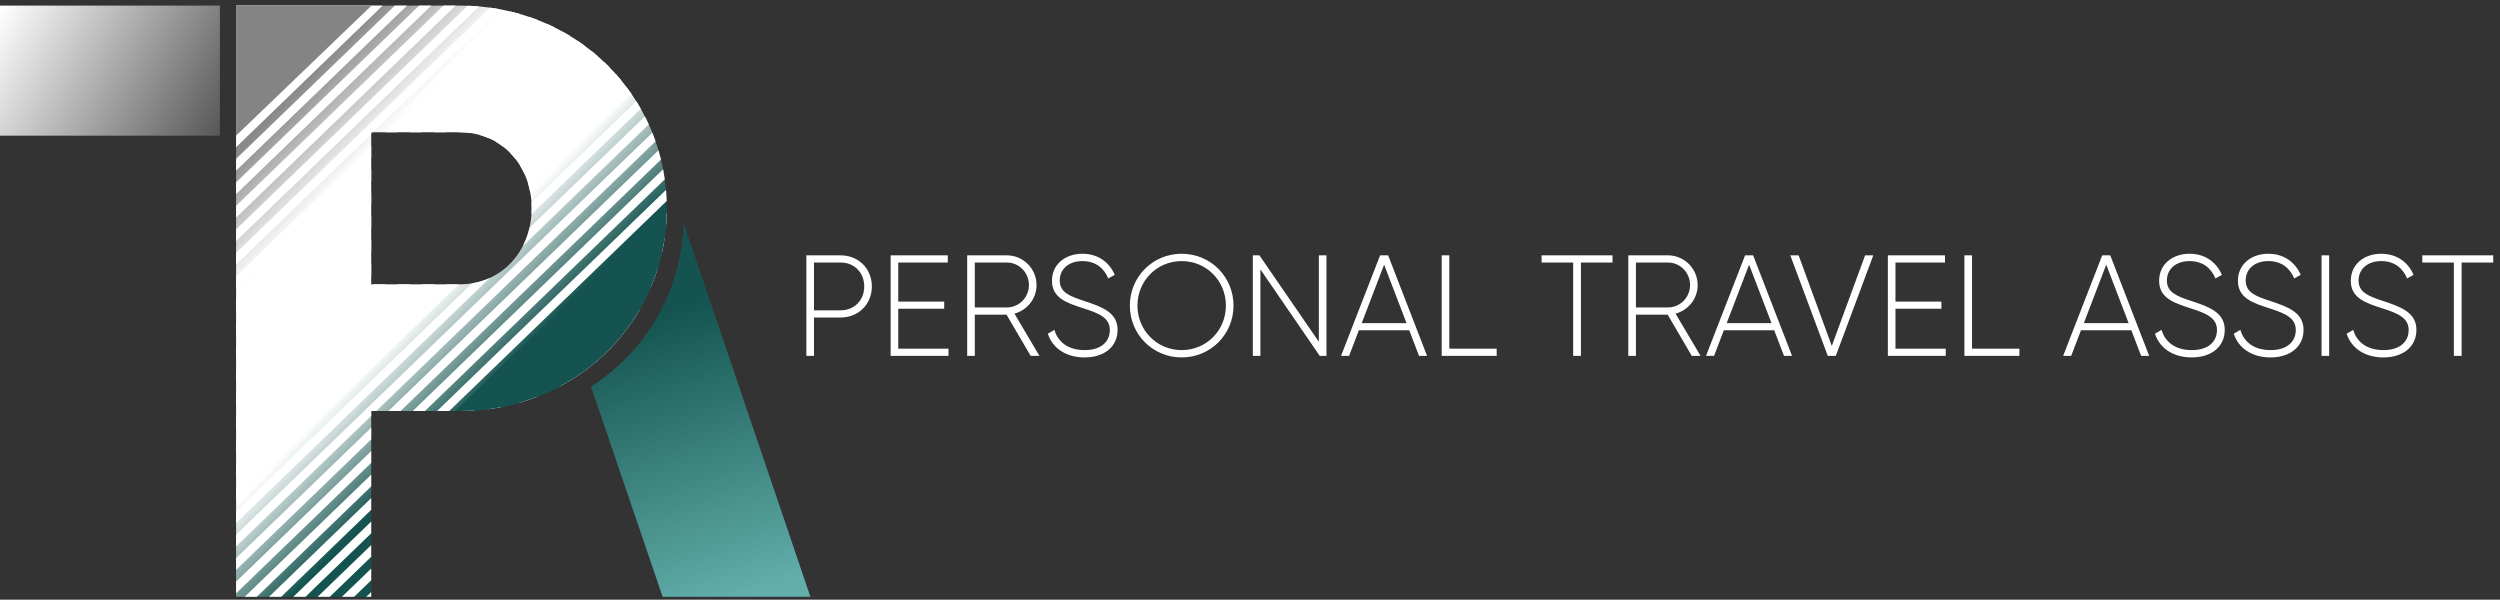 <svg width="296" height="71" viewBox="0 0 296 71" fill="none" xmlns="http://www.w3.org/2000/svg">
<rect x="0" y="0" width="296" height="71" fill="#333333" stroke="none"/>
<path d="M99.52 30.232C101.662 30.232 103.226 31.813 103.226 33.921C103.226 36.012 101.662 37.593 99.52 37.593H96.375V42.132H95.474V30.232H99.52ZM99.52 36.743C101.152 36.743 102.325 35.553 102.325 33.921C102.325 32.272 101.152 31.082 99.52 31.082H96.375V36.743H99.52ZM106.353 41.282H112.303V42.132H105.452V30.232H112.218V31.082H106.353V35.706H111.793V36.556H106.353V41.282ZM122.03 42.132L119.174 37.253H115.417V42.132H114.516V30.232H119.208C121.146 30.232 122.727 31.813 122.727 33.751C122.727 35.366 121.622 36.726 120.109 37.134L123.067 42.132H122.03ZM115.417 31.082V36.403H119.208C120.653 36.403 121.826 35.213 121.826 33.751C121.826 32.272 120.653 31.082 119.208 31.082H115.417ZM128.414 42.319C126.187 42.319 124.606 41.197 124.062 39.514L124.844 39.055C125.252 40.483 126.459 41.452 128.414 41.452C130.403 41.452 131.406 40.432 131.406 39.072C131.406 37.644 130.148 37.1 128.329 36.522C126.34 35.876 124.555 35.315 124.555 33.241C124.555 31.286 126.136 30.045 128.159 30.045C130.114 30.045 131.406 31.167 131.984 32.544L131.219 32.969C130.777 31.898 129.859 30.912 128.159 30.912C126.51 30.912 125.473 31.881 125.473 33.207C125.473 34.635 126.68 35.077 128.38 35.638C130.488 36.335 132.324 36.998 132.324 39.055C132.324 41.027 130.777 42.319 128.414 42.319ZM139.911 42.319C136.477 42.319 133.774 39.582 133.774 36.182C133.774 32.782 136.477 30.045 139.911 30.045C143.345 30.045 146.048 32.782 146.048 36.182C146.048 39.582 143.345 42.319 139.911 42.319ZM139.911 41.452C142.852 41.452 145.147 39.106 145.147 36.182C145.147 33.258 142.852 30.912 139.911 30.912C136.97 30.912 134.675 33.258 134.675 36.182C134.675 39.106 136.97 41.452 139.911 41.452ZM156.153 30.232H157.054V42.132H156.255L149.234 31.898V42.132H148.333V30.232H149.115L156.153 40.466V30.232ZM168.011 42.132L166.855 39.106H160.888L159.732 42.132H158.78L163.404 30.232H164.356L168.963 42.132H168.011ZM161.228 38.256H166.532L163.88 31.337L161.228 38.256ZM171.597 41.282H177.207V42.132H170.696V30.232H171.597V41.282ZM190.922 30.232V31.082H187.182V42.132H186.264V31.082H182.524V30.232H190.922ZM200.306 42.132L197.45 37.253H193.693V42.132H192.792V30.232H197.484C199.422 30.232 201.003 31.813 201.003 33.751C201.003 35.366 199.898 36.726 198.385 37.134L201.343 42.132H200.306ZM193.693 31.082V36.403H197.484C198.929 36.403 200.102 35.213 200.102 33.751C200.102 32.272 198.929 31.082 197.484 31.082H193.693ZM211.225 42.132L210.069 39.106H204.102L202.946 42.132H201.994L206.618 30.232H207.57L212.177 42.132H211.225ZM204.442 38.256H209.746L207.094 31.337L204.442 38.256ZM216.408 42.132L211.971 30.232H212.957L216.884 40.959L220.828 30.232H221.797L217.36 42.132H216.408ZM224.423 41.282H230.373V42.132H223.522V30.232H230.288V31.082H224.423V35.706H229.863V36.556H224.423V41.282ZM233.487 41.282H239.097V42.132H232.586V30.232H233.487V41.282ZM253.509 42.132L252.353 39.106H246.386L245.23 42.132H244.278L248.902 30.232H249.854L254.461 42.132H253.509ZM246.726 38.256H252.03L249.378 31.337L246.726 38.256ZM259.5 42.319C257.273 42.319 255.692 41.197 255.148 39.514L255.93 39.055C256.338 40.483 257.545 41.452 259.5 41.452C261.489 41.452 262.492 40.432 262.492 39.072C262.492 37.644 261.234 37.1 259.415 36.522C257.426 35.876 255.641 35.315 255.641 33.241C255.641 31.286 257.222 30.045 259.245 30.045C261.2 30.045 262.492 31.167 263.07 32.544L262.305 32.969C261.863 31.898 260.945 30.912 259.245 30.912C257.596 30.912 256.559 31.881 256.559 33.207C256.559 34.635 257.766 35.077 259.466 35.638C261.574 36.335 263.41 36.998 263.41 39.055C263.41 41.027 261.863 42.319 259.5 42.319ZM268.83 42.319C266.603 42.319 265.022 41.197 264.478 39.514L265.26 39.055C265.668 40.483 266.875 41.452 268.83 41.452C270.819 41.452 271.822 40.432 271.822 39.072C271.822 37.644 270.564 37.1 268.745 36.522C266.756 35.876 264.971 35.315 264.971 33.241C264.971 31.286 266.552 30.045 268.575 30.045C270.53 30.045 271.822 31.167 272.4 32.544L271.635 32.969C271.193 31.898 270.275 30.912 268.575 30.912C266.926 30.912 265.889 31.881 265.889 33.207C265.889 34.635 267.096 35.077 268.796 35.638C270.904 36.335 272.74 36.998 272.74 39.055C272.74 41.027 271.193 42.319 268.83 42.319ZM274.871 30.232H275.772V42.132H274.871V30.232ZM282.194 42.319C279.967 42.319 278.386 41.197 277.842 39.514L278.624 39.055C279.032 40.483 280.239 41.452 282.194 41.452C284.183 41.452 285.186 40.432 285.186 39.072C285.186 37.644 283.928 37.1 282.109 36.522C280.12 35.876 278.335 35.315 278.335 33.241C278.335 31.286 279.916 30.045 281.939 30.045C283.894 30.045 285.186 31.167 285.764 32.544L284.999 32.969C284.557 31.898 283.639 30.912 281.939 30.912C280.29 30.912 279.253 31.881 279.253 33.207C279.253 34.635 280.46 35.077 282.16 35.638C284.268 36.335 286.104 36.998 286.104 39.055C286.104 41.027 284.557 42.319 282.194 42.319ZM295.196 30.232V31.082H291.456V42.132H290.538V31.082H286.798V30.232H295.196Z" fill="white"/>
<path d="M54.452 0.663C68.252 0.663 78.952 11.363 78.952 24.663C78.952 37.963 68.252 48.663 54.452 48.663H43.952V70.663H27.952V0.663H54.452ZM54.452 33.663C59.352 33.663 62.952 29.763 62.952 24.663C62.952 19.563 59.352 15.663 54.452 15.663H43.952V33.663H54.452Z" fill="url(#paint0_linear_240_3)"/>
<path fill-rule="evenodd" clip-rule="evenodd" d="M45.31 0.663H27.952V17.426L45.31 0.663ZM27.952 18.816L46.75 0.663H48.19L27.952 20.206V18.816ZM27.952 21.596V22.986L51.069 0.663H49.629L27.952 21.596ZM52.508 0.663L27.952 24.377V25.767L53.948 0.663H52.508ZM55.371 0.679L27.952 27.157V28.547L56.726 0.761C56.278 0.722 55.826 0.695 55.371 0.679ZM58.015 0.906L27.952 29.937V31.328L43.952 15.877V15.663H44.173L59.247 1.106C58.84 1.03 58.43 0.963 58.015 0.906ZM60.426 1.358L45.613 15.663H47.052L61.558 1.656C61.184 1.548 60.807 1.449 60.426 1.358ZM62.644 1.996L48.492 15.663H49.932L63.689 2.377C63.345 2.243 62.997 2.116 62.644 1.996ZM64.695 2.796L51.371 15.663H52.811L65.664 3.25C65.346 3.092 65.022 2.941 64.695 2.796ZM66.598 3.739L54.25 15.663H54.452C54.848 15.663 55.235 15.688 55.612 15.738L67.498 4.261C67.202 4.081 66.902 3.907 66.598 3.739ZM68.364 4.814L56.801 15.98C57.163 16.082 57.515 16.207 57.853 16.355L69.199 5.398C68.925 5.197 68.647 5.003 68.364 4.814ZM70.003 6.012L58.792 16.838C59.084 17.014 59.365 17.207 59.632 17.417L70.776 6.656C70.523 6.436 70.265 6.221 70.003 6.012ZM71.518 7.329L60.38 18.085C60.614 18.321 60.835 18.572 61.041 18.837L72.23 8.031C71.998 7.792 71.76 7.558 71.518 7.329ZM72.913 8.763L61.615 19.673C61.793 19.968 61.955 20.275 62.1 20.595L73.565 9.523C73.353 9.265 73.135 9.012 72.913 8.763ZM74.186 10.313L62.489 21.609C62.604 21.97 62.699 22.343 62.772 22.726L74.776 11.133C74.585 10.856 74.388 10.582 74.186 10.313ZM75.335 11.984L62.929 23.964C62.944 24.194 62.952 24.427 62.952 24.663C62.952 24.896 62.945 25.126 62.93 25.354L75.862 12.866C75.692 12.568 75.517 12.274 75.335 11.984ZM76.354 13.78L62.693 26.972C62.517 27.733 62.255 28.451 61.916 29.113L76.812 14.728C76.666 14.408 76.514 14.092 76.354 13.78ZM77.234 15.711L27.952 63.302V64.692L43.952 49.241V48.663H44.551L77.617 16.731C77.497 16.388 77.369 16.047 77.234 15.711ZM77.959 17.791L45.99 48.663H47.43L78.258 18.892C78.167 18.522 78.067 18.154 77.959 17.791ZM78.51 20.039L48.869 48.663H50.309L78.711 21.235C78.654 20.833 78.587 20.434 78.51 20.039ZM78.856 22.486L51.748 48.663H53.188L78.937 23.798C78.922 23.357 78.894 22.92 78.856 22.486ZM78.947 25.178L54.628 48.663C55.13 48.659 55.628 48.642 56.122 48.61L78.873 26.64C78.912 26.157 78.937 25.669 78.947 25.178ZM78.695 28.202L57.717 48.46C58.301 48.386 58.877 48.293 59.445 48.182L78.385 29.892C78.508 29.335 78.612 28.772 78.695 28.202ZM77.892 31.758L61.354 47.728C62.099 47.52 62.829 47.279 63.541 47.006L77.119 33.894C77.41 33.198 77.668 32.485 77.892 31.758ZM66.262 45.769L75.812 36.546C73.585 40.433 70.282 43.635 66.262 45.769ZM43.952 65.923V64.533L37.604 70.663H39.044L43.952 65.923ZM40.483 70.663L43.952 67.313V68.704L41.923 70.663H40.483ZM43.363 70.663H43.952V70.094L43.363 70.663ZM36.165 70.663L43.952 63.143V61.753L34.725 70.663H36.165ZM33.286 70.663L43.952 60.362V58.972L31.846 70.663H33.286ZM30.406 70.663L43.952 57.582V56.192L28.967 70.663H30.406ZM27.952 70.253L43.952 54.802V53.411L27.952 68.863V70.253ZM27.952 67.472L43.952 52.021V50.631L27.952 66.082V67.472ZM27.952 61.912L57.978 32.916C57.326 33.213 56.624 33.427 55.884 33.548L27.952 60.522V61.912ZM27.952 59.131L54.325 33.663H52.886L27.952 57.741V59.131ZM27.952 56.351L51.446 33.663H50.007L27.952 54.961V56.351ZM27.952 53.571L48.567 33.663H47.127L27.952 52.18V53.571ZM27.952 50.79L45.688 33.663H44.248L27.952 49.4V50.79ZM27.952 48.01L43.952 32.559V31.169L27.952 46.62V48.01ZM27.952 45.23L43.952 29.778V28.388L27.952 43.839V45.23ZM27.952 42.449L43.952 26.998V25.608L27.952 41.059V42.449ZM27.952 39.669L43.952 24.218V22.828L27.952 38.279V39.669ZM27.952 36.888L43.952 21.437V20.047L27.952 35.498V36.888ZM27.952 34.108L43.952 18.657V17.267L27.952 32.718V34.108Z" fill="white"/>
<path fill-rule="evenodd" clip-rule="evenodd" d="M69.972 45.769L78.455 70.66H95.951L80.94 26.422C80.691 34.543 76.444 41.622 69.972 45.769Z" fill="url(#paint1_linear_240_3)"/>
<path fill-rule="evenodd" clip-rule="evenodd" d="M78.952 24.575C78.952 24.604 78.952 24.634 78.952 24.663C78.952 37.963 68.252 48.663 54.452 48.663H53.871L78.952 24.575Z" fill="#14534F"/>
<path d="M26.035 0.663V16.063H0V0.663H26.035Z" fill="url(#paint2_linear_240_3)"/>
<path d="M43.987 0.663L27.952 16.063V0.663H43.987Z" fill="#848484"/>
<defs>
<linearGradient id="paint0_linear_240_3" x1="37" y1="8.671" x2="66.672" y2="36.739" gradientUnits="userSpaceOnUse">
<stop stop-color="#898989"/>
<stop offset="0.276" stop-color="white"/>
<stop offset="0.698" stop-color="white"/>
<stop offset="1" stop-color="#14534F"/>
</linearGradient>
<linearGradient id="paint1_linear_240_3" x1="86.5" y1="71" x2="76" y2="37.5" gradientUnits="userSpaceOnUse">
<stop stop-color="#61AEAA"/>
<stop offset="1" stop-color="#14534F"/>
</linearGradient>
<linearGradient id="paint2_linear_240_3" x1="-3.06807e-07" y1="1" x2="26" y2="16" gradientUnits="userSpaceOnUse">
<stop stop-color="white"/>
<stop offset="1" stop-color="#575757"/>
</linearGradient>
</defs>
</svg>
